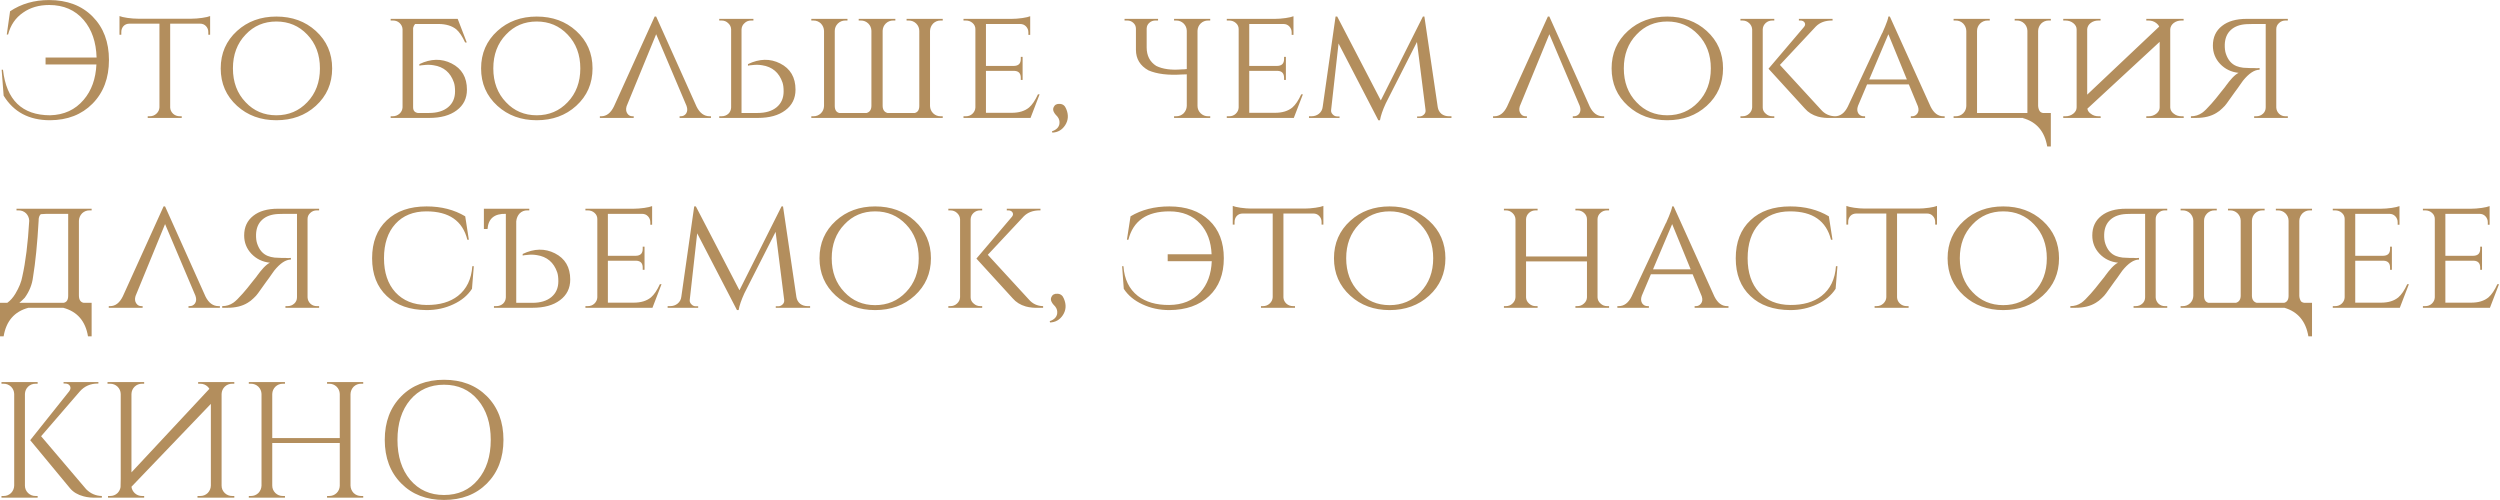 <?xml version="1.0" encoding="UTF-8"?> <svg xmlns="http://www.w3.org/2000/svg" width="2120" height="424" viewBox="0 0 2120 424" fill="none"><path d="M81.9 48.76C81.527 35.693 77.887 25.1 70.98 16.98C63.7 8.487 53.947 4.24 41.72 4.24C33.04 4.24 25.667 6.387 19.6 10.68C13.16 15.067 8.913 21.273 6.86 29.3H5.74L8.54 9.56C18.06 3.213 29.073 0.04 41.58 0.04C56.98 0.04 69.3 4.707 78.54 14.04C87.78 23.373 92.4 35.647 92.4 50.86C92.4 66.167 87.733 78.533 78.4 87.96C69.253 97.2 57.26 101.867 42.42 101.96C24.687 101.96 11.573 95.007 3.08 81.1L1.4 59.12H2.52C5.413 84.787 18.713 97.667 42.42 97.76C54.273 97.48 63.793 93.093 70.98 84.6C77.607 76.853 81.2 66.867 81.76 54.64H38.64V48.76H81.9ZM162.507 15.86C165.121 15.86 168.107 15.627 171.467 15.16C174.641 14.693 176.881 14.18 178.187 13.62V29.44H176.647V27.2C176.647 25.24 175.994 23.56 174.687 22.16C173.381 20.76 171.701 20.06 169.647 20.06H144.307V91.18C144.401 93.233 145.241 95.007 146.827 96.5C148.414 97.9 150.327 98.6 152.567 98.6H154.107V100H125.267V98.6H126.947C129.187 98.6 131.101 97.853 132.687 96.36C134.274 94.867 135.114 93.093 135.207 91.04V20.06H109.867C107.721 20.06 105.994 20.76 104.687 22.16C103.474 23.56 102.867 25.24 102.867 27.2V29.44H101.327V13.62C102.634 14.18 104.827 14.693 107.907 15.16C111.267 15.627 114.254 15.86 116.867 15.86H162.507ZM234.345 14.04C247.691 14.04 258.845 18.1 267.805 26.22C277.045 34.62 281.665 45.213 281.665 58C281.665 70.787 277.045 81.38 267.805 89.78C258.845 97.9 247.691 101.96 234.345 101.96C221.091 101.96 209.985 97.9 201.025 89.78C191.785 81.38 187.165 70.787 187.165 58C187.165 45.213 191.785 34.62 201.025 26.22C209.985 18.1 221.091 14.04 234.345 14.04ZM234.345 97.76C244.798 97.76 253.525 94.073 260.525 86.7C267.711 79.233 271.305 69.667 271.305 58C271.305 46.333 267.711 36.767 260.525 29.3C253.525 21.927 244.798 18.24 234.345 18.24C223.891 18.24 215.211 21.927 208.305 29.3C201.118 36.767 197.525 46.333 197.525 58C197.525 69.667 201.118 79.233 208.305 86.7C215.211 94.073 223.891 97.76 234.345 97.76ZM331.283 100V98.6H332.963C335.203 98.6 337.163 97.853 338.843 96.36C340.429 94.867 341.269 93.093 341.363 91.04V24.82C341.269 22.767 340.429 20.993 338.843 19.5C337.349 18.1 335.483 17.4 333.243 17.4H331.283V16H388.123L395.823 36.02H394.423C392.089 30.887 389.569 27.153 386.863 24.82C383.223 21.927 378.323 20.433 372.163 20.34H352.003C351.163 21.273 350.603 22.393 350.323 23.7V91.04C350.323 93.747 351.629 95.333 354.243 95.8H363.763C370.669 95.8 376.083 94.167 380.003 90.9C383.923 87.633 385.883 83.153 385.883 77.46C385.883 74.287 385.556 71.767 384.903 69.9C382.009 61.5 376.269 56.647 367.683 55.34C364.976 54.873 362.176 54.827 359.283 55.2L357.743 55.34L356.623 55.48L356.203 55.62H355.923L355.643 55.76V54.36C365.349 49.693 374.449 49.507 382.943 53.8C391.623 58.187 395.963 65.607 395.963 76.06C395.963 83.433 393.069 89.267 387.283 93.56C381.589 97.853 373.843 100 364.043 100H331.283ZM455.145 14.04C468.492 14.04 479.645 18.1 488.605 26.22C497.845 34.62 502.465 45.213 502.465 58C502.465 70.787 497.845 81.38 488.605 89.78C479.645 97.9 468.492 101.96 455.145 101.96C441.892 101.96 430.785 97.9 421.825 89.78C412.585 81.38 407.965 70.787 407.965 58C407.965 45.213 412.585 34.62 421.825 26.22C430.785 18.1 441.892 14.04 455.145 14.04ZM455.145 97.76C465.599 97.76 474.325 94.073 481.325 86.7C488.512 79.233 492.105 69.667 492.105 58C492.105 46.333 488.512 36.767 481.325 29.3C474.325 21.927 465.599 18.24 455.145 18.24C444.692 18.24 436.012 21.927 429.105 29.3C421.919 36.767 418.325 46.333 418.325 58C418.325 69.667 421.919 79.233 429.105 86.7C436.012 94.073 444.692 97.76 455.145 97.76ZM576.303 100V98.6H577.283C579.15 98.6 580.643 97.853 581.763 96.36C582.977 94.587 583.117 92.393 582.183 89.78L556.423 29.02L531.363 90.06C530.617 92.58 530.85 94.68 532.063 96.36C533.09 97.853 534.49 98.6 536.263 98.6H537.383V100H508.683V98.6H509.803C514.283 98.6 517.877 95.847 520.583 90.34L555.163 14.04H556.423L590.723 90.48C593.43 95.893 597.117 98.6 601.783 98.6H602.903V100H576.303ZM609.915 100V98.6H611.875C614.115 98.6 616.029 97.9 617.615 96.5C619.109 95.1 619.902 93.327 619.995 91.18V24.82C619.902 22.767 619.062 21.04 617.475 19.64C615.982 18.147 614.115 17.4 611.875 17.4H609.915V16H638.895V17.4H636.935C634.695 17.4 632.829 18.147 631.335 19.64C629.749 21.04 628.909 22.813 628.815 24.96V95.8H642.395C649.302 95.8 654.715 94.167 658.635 90.9C662.555 87.633 664.515 83.153 664.515 77.46C664.515 74.287 664.189 71.767 663.535 69.9C660.642 61.5 654.902 56.647 646.315 55.34C643.609 54.873 640.809 54.827 637.915 55.2L636.375 55.34L635.255 55.48L634.835 55.62H634.555L634.275 55.76V54.36C643.982 49.693 653.082 49.507 661.575 53.8C670.255 58.187 674.595 65.607 674.595 76.06C674.595 83.433 671.702 89.267 665.915 93.56C660.222 97.853 652.475 100 642.675 100H609.915ZM799.438 100H687.998V98.6H689.818C692.245 98.6 694.345 97.76 696.118 96.08C697.798 94.4 698.685 92.347 698.778 89.92V26.22C698.685 23.793 697.798 21.693 696.118 19.92C694.345 18.24 692.245 17.4 689.818 17.4H687.998V16H718.658V17.4H716.838C714.412 17.4 712.312 18.24 710.538 19.92C708.765 21.693 707.878 23.793 707.878 26.22V89.78C707.878 93.14 709.138 95.147 711.658 95.8H734.898C737.512 95.053 738.865 93.093 738.958 89.92V26.08C738.865 23.653 737.978 21.6 736.298 19.92C734.525 18.24 732.425 17.4 729.998 17.4H728.178V16H759.258V17.4H757.438C755.012 17.4 752.912 18.24 751.138 19.92C749.458 21.6 748.572 23.653 748.478 26.08V89.92C748.572 93.093 749.925 95.053 752.538 95.8H775.778C778.298 95.147 779.558 93.14 779.558 89.78V26.22C779.558 23.793 778.672 21.693 776.898 19.92C775.125 18.24 773.025 17.4 770.598 17.4H768.778V16H799.438V17.4H797.618C795.192 17.4 793.092 18.24 791.318 19.92C789.638 21.693 788.752 23.793 788.658 26.22V89.92C788.752 92.347 789.638 94.4 791.318 96.08C793.092 97.76 795.192 98.6 797.618 98.6H799.438V100ZM873.888 100H817.048V98.6H819.008C821.248 98.6 823.114 97.9 824.608 96.5C826.194 95.007 827.034 93.233 827.128 91.18V24.68C827.128 22.627 826.334 20.9 824.748 19.5C823.161 18.1 821.248 17.4 819.008 17.4H817.048V16H857.928C860.634 16 863.668 15.767 867.028 15.3C870.108 14.833 872.301 14.32 873.608 13.76V29.58H872.068V27.48C872.068 25.52 871.414 23.84 870.108 22.44C868.801 21.04 867.121 20.34 865.068 20.34H836.088V55.9H859.888C863.714 55.807 865.628 53.847 865.628 50.02V48.2H867.168V67.8H865.628V65.98C865.628 62.247 863.854 60.287 860.308 60.1H836.088V95.66H857.928C864.088 95.66 868.988 94.167 872.628 91.18C875.334 88.847 877.854 85.113 880.188 79.98H881.588L873.888 100ZM892.073 111.34C895.713 110.127 897.813 108.073 898.373 105.18C898.747 102.847 898.187 100.747 896.693 98.88L895.153 97.2C894.593 96.547 894.173 95.94 893.893 95.38C892.96 93.887 892.82 92.393 893.473 90.9C894.407 88.847 896.133 87.913 898.653 88.1C901.267 88.193 903.087 89.593 904.113 92.3C906.26 97.34 905.98 101.96 903.273 106.16C900.66 110.173 897.02 112.273 892.353 112.46L892.073 111.34ZM1006.39 89.78V63.04C1004.99 63.133 1003.55 63.18 1002.05 63.18C990.48 63.927 981.1 62.76 973.913 59.68C966.82 55.76 963.273 49.927 963.273 42.18V24.4C963.273 22.347 962.527 20.667 961.033 19.36C959.633 18.053 957.907 17.4 955.853 17.4H953.613V16H982.033V17.4H979.793C977.74 17.4 976.013 18.053 974.613 19.36C973.213 20.573 972.467 22.16 972.373 24.12V40.22C972.373 47.22 975.08 52.447 980.493 55.9C986 58.607 993.187 59.587 1002.05 58.84C1003.55 58.84 1004.99 58.747 1006.39 58.56V26.08C1006.3 23.653 1005.41 21.6 1003.73 19.92C1001.96 18.24 999.86 17.4 997.433 17.4H995.613V16H1026.27V17.4H1024.45C1022.03 17.4 1019.93 18.24 1018.15 19.92C1016.47 21.6 1015.59 23.653 1015.49 26.08V89.78C1015.49 92.207 1016.38 94.307 1018.15 96.08C1019.93 97.76 1022.03 98.6 1024.45 98.6H1026.27V100H995.613V98.6H997.433C999.86 98.6 1001.96 97.76 1003.73 96.08C1005.41 94.307 1006.3 92.207 1006.39 89.78ZM1097.15 100H1040.31V98.6H1042.27C1044.51 98.6 1046.38 97.9 1047.87 96.5C1049.46 95.007 1050.3 93.233 1050.39 91.18V24.68C1050.39 22.627 1049.6 20.9 1048.01 19.5C1046.42 18.1 1044.51 17.4 1042.27 17.4H1040.31V16H1081.19C1083.9 16 1086.93 15.767 1090.29 15.3C1093.37 14.833 1095.56 14.32 1096.87 13.76V29.58H1095.33V27.48C1095.33 25.52 1094.68 23.84 1093.37 22.44C1092.06 21.04 1090.38 20.34 1088.33 20.34H1059.35V55.9H1083.15C1086.98 55.807 1088.89 53.847 1088.89 50.02V48.2H1090.43V67.8H1088.89V65.98C1088.89 62.247 1087.12 60.287 1083.57 60.1H1059.35V95.66H1081.19C1087.35 95.66 1092.25 94.167 1095.89 91.18C1098.6 88.847 1101.12 85.113 1103.45 79.98H1104.85L1097.15 100ZM1219.22 90.9C1219.59 93.233 1220.66 95.147 1222.44 96.64C1224.21 97.947 1226.31 98.6 1228.74 98.6H1230.84V100H1201.72V98.74H1203.82C1205.22 98.74 1206.48 98.18 1207.6 97.06C1208.62 96.033 1209.04 94.773 1208.86 93.28L1201.58 35.6L1175.12 87.68C1172.5 93.373 1170.87 98.133 1170.22 101.96H1168.82L1135.08 36.86L1128.78 93.28C1128.59 94.68 1129.06 95.94 1130.18 97.06C1131.2 98.18 1132.46 98.74 1133.96 98.74H1135.92V100H1110.02V98.6H1112.12C1114.54 98.6 1116.64 97.9 1118.42 96.5C1120.28 95.007 1121.36 93.047 1121.64 90.62L1132.56 14.04H1133.96L1170.92 85.16L1206.62 14.04H1207.88L1219.22 90.9ZM1333.73 100V98.6H1334.71C1336.57 98.6 1338.07 97.853 1339.19 96.36C1340.4 94.587 1340.54 92.393 1339.61 89.78L1313.85 29.02L1288.79 90.06C1288.04 92.58 1288.27 94.68 1289.49 96.36C1290.51 97.853 1291.91 98.6 1293.69 98.6H1294.81V100H1266.11V98.6H1267.23C1271.71 98.6 1275.3 95.847 1278.01 90.34L1312.59 14.04H1313.85L1348.15 90.48C1350.85 95.893 1354.54 98.6 1359.21 98.6H1360.33V100H1333.73ZM1413.82 14.04C1427.16 14.04 1438.32 18.1 1447.28 26.22C1456.52 34.62 1461.14 45.213 1461.14 58C1461.14 70.787 1456.52 81.38 1447.28 89.78C1438.32 97.9 1427.16 101.96 1413.82 101.96C1400.56 101.96 1389.46 97.9 1380.5 89.78C1371.26 81.38 1366.64 70.787 1366.64 58C1366.64 45.213 1371.26 34.62 1380.5 26.22C1389.46 18.1 1400.56 14.04 1413.82 14.04ZM1413.82 97.76C1424.27 97.76 1433 94.073 1440 86.7C1447.18 79.233 1450.78 69.667 1450.78 58C1450.78 46.333 1447.18 36.767 1440 29.3C1433 21.927 1424.27 18.24 1413.82 18.24C1403.36 18.24 1394.68 21.927 1387.78 29.3C1380.59 36.767 1377 46.333 1377 58C1377 69.667 1380.59 79.233 1387.78 86.7C1394.68 94.073 1403.36 97.76 1413.82 97.76ZM1544.08 92.86C1547.25 96.593 1551.31 98.507 1556.26 98.6V100H1549.26C1548.42 99.907 1547.67 99.86 1547.02 99.86C1545.06 99.673 1543.24 99.347 1541.56 98.88C1536.98 97.573 1533.3 95.287 1530.5 92.02L1499.7 58.28L1529.8 22.86C1530.82 21.647 1531.01 20.433 1530.36 19.22C1529.61 18.007 1528.4 17.4 1526.72 17.4H1525.46V16H1554.02V17.4H1553.46C1547.76 17.4 1543.24 19.08 1539.88 22.44L1509.36 55.06L1544.08 92.86ZM1494.8 91.18C1494.8 93.233 1495.64 94.96 1497.32 96.36C1498.9 97.853 1500.82 98.6 1503.06 98.6H1504.6V100H1475.9V98.6H1477.58C1479.82 98.6 1481.73 97.853 1483.32 96.36C1484.9 94.867 1485.74 93.093 1485.84 91.04V24.96C1485.74 22.907 1484.9 21.133 1483.32 19.64C1481.73 18.147 1479.82 17.4 1477.58 17.4H1475.9V16H1504.6V17.4H1502.92C1500.77 17.4 1498.9 18.1 1497.32 19.5C1495.73 20.993 1494.89 22.767 1494.8 24.82V91.18ZM1637.18 90.48C1639.89 95.893 1643.48 98.6 1647.96 98.6H1649.08V100H1620.38V98.6H1621.5C1623.27 98.6 1624.72 97.853 1625.84 96.36C1627.05 94.773 1627.24 92.72 1626.4 90.2L1618.7 71.58H1583.28L1575.58 89.78C1574.65 92.393 1574.79 94.587 1576 96.36C1577.12 97.853 1578.61 98.6 1580.48 98.6H1581.6V100H1554.86V98.6H1555.98C1560.55 98.6 1564.19 95.893 1566.9 90.48L1595.88 28.46L1596.16 28.04L1596.44 27.48L1596.72 26.78C1597 26.127 1597.28 25.473 1597.56 24.82L1598.54 22.58C1599.29 20.807 1599.89 19.22 1600.36 17.82C1600.92 16.14 1601.25 14.88 1601.34 14.04H1602.6L1637.18 90.48ZM1617.02 67.38L1601.34 29.02L1585.1 67.38H1617.02ZM1729.59 94.12C1730.24 95.053 1731.18 95.613 1732.39 95.8H1739.11V124.22H1736.03C1733.88 111.433 1727.02 103.407 1715.45 100.14L1715.73 100H1656.65V98.6H1658.47C1660.9 98.6 1663 97.76 1664.77 96.08C1666.45 94.4 1667.34 92.347 1667.43 89.92V26.22C1667.34 23.793 1666.45 21.693 1664.77 19.92C1663 18.24 1660.9 17.4 1658.47 17.4H1656.65V16H1687.31V17.4H1685.49C1683.06 17.4 1680.96 18.24 1679.19 19.92C1677.42 21.693 1676.53 23.793 1676.53 26.22V95.8H1719.23V26.08C1719.14 23.653 1718.25 21.6 1716.57 19.92C1714.8 18.24 1712.7 17.4 1710.27 17.4H1708.45V16H1739.11V17.4H1737.29C1734.86 17.4 1732.76 18.24 1730.99 19.92C1729.31 21.693 1728.42 23.793 1728.33 26.22V89.78C1728.42 91.367 1728.84 92.813 1729.59 94.12ZM1770.08 92.16C1770.36 93.84 1771.29 95.24 1772.88 96.36C1774.75 97.853 1776.94 98.6 1779.46 98.6H1781.28L1781.42 100H1749.64V98.6H1751.6C1754.12 98.6 1756.31 97.853 1758.18 96.36C1760.05 94.867 1760.98 93.093 1760.98 91.04V24.96C1760.98 22.907 1760.05 21.133 1758.18 19.64C1756.31 18.147 1754.07 17.4 1751.46 17.4H1749.64V16H1781.28V17.4H1779.46C1776.94 17.4 1774.75 18.1 1772.88 19.5C1771.11 20.9 1770.13 22.627 1769.94 24.68V80.26L1830.98 22.58C1830.51 21.46 1829.72 20.48 1828.6 19.64C1826.73 18.147 1824.49 17.4 1821.88 17.4H1820.06V16H1851.7V17.4H1849.88C1847.36 17.4 1845.17 18.1 1843.3 19.5C1841.53 20.9 1840.55 22.627 1840.36 24.68V91.18C1840.45 93.233 1841.43 94.96 1843.3 96.36C1845.17 97.853 1847.36 98.6 1849.88 98.6H1851.7L1851.84 100H1820.06V98.6H1822.02C1824.54 98.6 1826.73 97.853 1828.6 96.36C1830.47 94.867 1831.4 93.093 1831.4 91.04V35.46L1770.08 92.16ZM1940.08 16V17.4H1938.12C1935.98 17.4 1934.16 18.1 1932.66 19.5C1931.08 20.9 1930.28 22.627 1930.28 24.68V91.18C1930.38 93.233 1931.17 95.007 1932.66 96.5C1934.16 97.9 1935.98 98.6 1938.12 98.6H1940.08V100H1911.52V98.6H1913.34C1915.58 98.6 1917.5 97.853 1919.08 96.36C1920.58 94.96 1921.32 93.187 1921.32 91.04V20.34H1910.82C1908.86 20.34 1907 20.387 1905.22 20.48C1899.53 20.76 1895.05 22.393 1891.78 25.38C1888.52 28.367 1886.79 32.473 1886.6 37.7C1886.51 40.873 1886.84 43.533 1887.58 45.68C1889.36 50.907 1892.34 54.36 1896.54 56.04C1898.13 56.693 1900.04 57.16 1902.28 57.44L1905.22 57.58L1908.16 57.72H1911.38C1912.22 57.813 1913.06 57.86 1913.9 57.86C1914.46 57.86 1915.02 57.813 1915.58 57.72H1916.14V59.12C1911.76 59.12 1907.04 62.247 1902 68.5C1901.82 68.78 1901.02 69.9 1899.62 71.86C1899.16 72.513 1898.5 73.447 1897.66 74.66L1895.28 77.88C1891.18 83.667 1888.84 86.933 1888.28 87.68L1886.6 89.78L1884.5 91.88C1882.92 93.467 1881.24 94.773 1879.46 95.8C1874.89 98.6 1869.2 100 1862.38 100H1857.9V98.6C1861.45 98.6 1864.62 97.62 1867.42 95.66C1869.29 94.353 1871.9 91.787 1875.26 87.96C1877.69 85.253 1880.44 81.893 1883.52 77.88C1884.55 76.573 1885.53 75.36 1886.46 74.24C1886.74 73.773 1887.02 73.4 1887.3 73.12L1887.58 72.7C1889.26 70.367 1891.04 68.173 1892.9 66.12C1895.05 63.88 1896.87 62.433 1898.36 61.78C1892.11 61.127 1886.88 58.607 1882.68 54.22C1878.58 49.833 1876.52 44.653 1876.52 38.68C1876.52 31.587 1879.09 26.033 1884.22 22.02C1889.26 18.007 1896.22 16 1905.08 16H1940.08ZM53.9 256.8C56.513 256.333 57.82 254.327 57.82 250.78V181.34H45.92C41.16 181.247 37.38 181.34 34.58 181.62C33.273 182.833 32.667 184.7 32.76 187.22C31.64 206.633 30.053 222.547 28 234.96C27.253 241.213 24.92 247.047 21 252.46C19.413 254.14 17.873 255.587 16.38 256.8H53.9ZM77.7 285.22H74.62C72.473 272.247 65.473 264.173 53.62 261H24.08C12.227 264.173 5.227 272.247 3.08 285.22H1.04308e-07V256.8H6.16C8.773 254.933 11.06 252.367 13.02 249.1C16.193 243.78 18.153 238.927 18.9 234.54C21.7 222.22 23.66 206.447 24.78 187.22C24.687 184.793 23.8 182.693 22.12 180.92C20.347 179.24 18.247 178.4 15.82 178.4H14V177H77.7V178.4H75.88C73.453 178.4 71.353 179.24 69.58 180.92C67.9 182.693 67.013 184.793 66.92 187.22V250.78C67.013 254.327 68.367 256.333 70.98 256.8H77.7V285.22ZM159.858 261V259.6H160.838C162.705 259.6 164.198 258.853 165.318 257.36C166.531 255.587 166.671 253.393 165.738 250.78L139.978 190.02L114.918 251.06C114.171 253.58 114.405 255.68 115.618 257.36C116.645 258.853 118.045 259.6 119.818 259.6H120.938V261H92.238V259.6H93.358C97.838 259.6 101.431 256.847 104.138 251.34L138.718 175.04H139.978L174.278 251.48C176.985 256.893 180.671 259.6 185.338 259.6H186.458V261H159.858ZM270.61 177V178.4H268.65C266.503 178.4 264.683 179.1 263.19 180.5C261.603 181.9 260.81 183.627 260.81 185.68V252.18C260.903 254.233 261.697 256.007 263.19 257.5C264.683 258.9 266.503 259.6 268.65 259.6H270.61V261H242.05V259.6H243.87C246.11 259.6 248.023 258.853 249.61 257.36C251.103 255.96 251.85 254.187 251.85 252.04V181.34H241.35C239.39 181.34 237.523 181.387 235.75 181.48C230.057 181.76 225.577 183.393 222.31 186.38C219.043 189.367 217.317 193.473 217.13 198.7C217.037 201.873 217.363 204.533 218.11 206.68C219.883 211.907 222.87 215.36 227.07 217.04C228.657 217.693 230.57 218.16 232.81 218.44L235.75 218.58L238.69 218.72H241.91C242.75 218.813 243.59 218.86 244.43 218.86C244.99 218.86 245.55 218.813 246.11 218.72H246.67V220.12C242.283 220.12 237.57 223.247 232.53 229.5C232.343 229.78 231.55 230.9 230.15 232.86C229.683 233.513 229.03 234.447 228.19 235.66L225.81 238.88C221.703 244.667 219.37 247.933 218.81 248.68L217.13 250.78L215.03 252.88C213.443 254.467 211.763 255.773 209.99 256.8C205.417 259.6 199.723 261 192.91 261H188.43V259.6C191.977 259.6 195.15 258.62 197.95 256.66C199.817 255.353 202.43 252.787 205.79 248.96C208.217 246.253 210.97 242.893 214.05 238.88C215.077 237.573 216.057 236.36 216.99 235.24C217.27 234.773 217.55 234.4 217.83 234.12L218.11 233.7C219.79 231.367 221.563 229.173 223.43 227.12C225.577 224.88 227.397 223.433 228.89 222.78C222.637 222.127 217.41 219.607 213.21 215.22C209.103 210.833 207.05 205.653 207.05 199.68C207.05 192.587 209.617 187.033 214.75 183.02C219.79 179.007 226.743 177 235.61 177H270.61ZM401.784 225.72L400.244 244.9C396.604 250.5 391.33 254.887 384.424 258.06C377.517 261.327 369.957 262.96 361.744 262.96C347.464 262.867 336.217 258.9 328.004 251.06C319.697 243.22 315.544 232.533 315.544 219C315.544 205.373 319.697 194.64 328.004 186.8C336.217 178.96 347.464 175.04 361.744 175.04C374.25 175.04 385.17 177.84 394.504 183.44L397.584 203.32H396.324C392.31 187.267 380.737 179.24 361.604 179.24C350.497 179.24 341.724 182.787 335.284 189.88C328.844 196.973 325.624 206.68 325.624 219C325.624 231.133 328.844 240.747 335.284 247.84C341.817 254.933 350.637 258.527 361.744 258.62C372.757 258.713 381.624 256.147 388.344 250.92C395.717 245.133 399.777 236.733 400.524 225.72H401.784ZM437.775 256.8H451.355C458.261 256.8 463.675 255.167 467.595 251.9C471.515 248.633 473.475 244.153 473.475 238.46C473.475 235.287 473.148 232.767 472.495 230.9C469.601 222.5 463.861 217.647 455.275 216.34C452.568 215.873 449.768 215.827 446.875 216.2L445.335 216.34L444.215 216.48L443.795 216.62H443.515L443.235 216.76V215.36C452.941 210.693 462.041 210.507 470.535 214.8C479.215 219.187 483.555 226.607 483.555 237.06C483.555 244.433 480.661 250.267 474.875 254.56C469.181 258.853 461.435 261 451.635 261H418.875V259.6H420.835C423.075 259.6 424.988 258.9 426.575 257.5C428.068 256.1 428.861 254.327 428.955 252.18V181.34C419.248 181.06 414.068 185.353 413.415 194.22H410.335V177H448.835V178.4H447.015C444.588 178.4 442.488 179.24 440.715 180.92C439.035 182.693 438.055 184.933 437.775 187.64V256.8ZM553.282 261H496.442V259.6H498.402C500.642 259.6 502.509 258.9 504.002 257.5C505.589 256.007 506.429 254.233 506.522 252.18V185.68C506.522 183.627 505.729 181.9 504.142 180.5C502.556 179.1 500.642 178.4 498.402 178.4H496.442V177H537.322C540.029 177 543.062 176.767 546.422 176.3C549.502 175.833 551.696 175.32 553.002 174.76V190.58H551.462V188.48C551.462 186.52 550.809 184.84 549.502 183.44C548.196 182.04 546.516 181.34 544.462 181.34H515.482V216.9H539.282C543.109 216.807 545.022 214.847 545.022 211.02V209.2H546.562V228.8H545.022V226.98C545.022 223.247 543.249 221.287 539.702 221.1H515.482V256.66H537.322C543.482 256.66 548.382 255.167 552.022 252.18C554.729 249.847 557.249 246.113 559.582 240.98H560.982L553.282 261ZM675.348 251.9C675.721 254.233 676.795 256.147 678.568 257.64C680.341 258.947 682.441 259.6 684.868 259.6H686.968V261H657.848V259.74H659.948C661.348 259.74 662.608 259.18 663.728 258.06C664.755 257.033 665.175 255.773 664.988 254.28L657.708 196.6L631.248 248.68C628.635 254.373 627.001 259.133 626.348 262.96H624.948L591.208 197.86L584.908 254.28C584.721 255.68 585.188 256.94 586.308 258.06C587.335 259.18 588.595 259.74 590.088 259.74H592.048V261H566.148V259.6H568.248C570.675 259.6 572.775 258.9 574.548 257.5C576.415 256.007 577.488 254.047 577.768 251.62L588.688 175.04H590.088L627.048 246.16L662.748 175.04H664.008L675.348 251.9ZM742.118 175.04C755.465 175.04 766.618 179.1 775.578 187.22C784.818 195.62 789.438 206.213 789.438 219C789.438 231.787 784.818 242.38 775.578 250.78C766.618 258.9 755.465 262.96 742.118 262.96C728.865 262.96 717.758 258.9 708.798 250.78C699.558 242.38 694.938 231.787 694.938 219C694.938 206.213 699.558 195.62 708.798 187.22C717.758 179.1 728.865 175.04 742.118 175.04ZM742.118 258.76C752.571 258.76 761.298 255.073 768.298 247.7C775.485 240.233 779.078 230.667 779.078 219C779.078 207.333 775.485 197.767 768.298 190.3C761.298 182.927 752.571 179.24 742.118 179.24C731.665 179.24 722.985 182.927 716.078 190.3C708.891 197.767 705.298 207.333 705.298 219C705.298 230.667 708.891 240.233 716.078 247.7C722.985 255.073 731.665 258.76 742.118 258.76ZM872.376 253.86C875.549 257.593 879.609 259.507 884.556 259.6V261H877.556C876.716 260.907 875.969 260.86 875.316 260.86C873.356 260.673 871.536 260.347 869.856 259.88C865.283 258.573 861.596 256.287 858.796 253.02L827.996 219.28L858.096 183.86C859.123 182.647 859.309 181.433 858.656 180.22C857.909 179.007 856.696 178.4 855.016 178.4H853.756V177H882.316V178.4H881.756C876.063 178.4 871.536 180.08 868.176 183.44L837.656 216.06L872.376 253.86ZM823.096 252.18C823.096 254.233 823.936 255.96 825.616 257.36C827.203 258.853 829.116 259.6 831.356 259.6H832.896V261H804.196V259.6H805.876C808.116 259.6 810.029 258.853 811.616 257.36C813.203 255.867 814.043 254.093 814.136 252.04V185.96C814.043 183.907 813.203 182.133 811.616 180.64C810.029 179.147 808.116 178.4 805.876 178.4H804.196V177H832.896V178.4H831.216C829.069 178.4 827.203 179.1 825.616 180.5C824.029 181.993 823.189 183.767 823.096 185.82V252.18ZM890.159 272.34C893.799 271.127 895.899 269.073 896.459 266.18C896.833 263.847 896.273 261.747 894.779 259.88L893.239 258.2C892.679 257.547 892.259 256.94 891.979 256.38C891.046 254.887 890.906 253.393 891.559 251.9C892.493 249.847 894.219 248.913 896.739 249.1C899.353 249.193 901.173 250.593 902.199 253.3C904.346 258.34 904.066 262.96 901.359 267.16C898.746 271.173 895.106 273.273 890.439 273.46L890.159 272.34ZM1027.44 215.64C1026.97 204.907 1023.8 196.32 1017.92 189.88C1011.48 182.787 1002.71 179.24 991.599 179.24C972.466 179.24 960.893 187.267 956.879 203.32H955.619L958.699 183.44C968.033 177.84 978.999 175.04 991.599 175.04C1005.79 175.04 1017.03 178.96 1025.34 186.8C1033.65 194.64 1037.8 205.373 1037.8 219C1037.8 232.533 1033.65 243.22 1025.34 251.06C1017.03 258.9 1005.79 262.867 991.599 262.96C983.293 262.96 975.686 261.327 968.779 258.06C961.873 254.887 956.599 250.5 952.959 244.9L951.559 225.72H952.679C953.426 236.733 957.486 245.133 964.859 250.92C971.673 256.147 980.539 258.713 991.459 258.62C1002.66 258.527 1011.48 254.933 1017.92 247.84C1023.89 241.213 1027.11 232.44 1027.58 221.52H990.199V215.64H1027.44ZM1106.55 176.86C1109.16 176.86 1112.15 176.627 1115.51 176.16C1118.68 175.693 1120.92 175.18 1122.23 174.62V190.44H1120.69V188.2C1120.69 186.24 1120.04 184.56 1118.73 183.16C1117.42 181.76 1115.74 181.06 1113.69 181.06H1088.35V252.18C1088.44 254.233 1089.28 256.007 1090.87 257.5C1092.46 258.9 1094.37 259.6 1096.61 259.6H1098.15V261H1069.31V259.6H1070.99C1073.23 259.6 1075.14 258.853 1076.73 257.36C1078.32 255.867 1079.16 254.093 1079.25 252.04V181.06H1053.91C1051.76 181.06 1050.04 181.76 1048.73 183.16C1047.52 184.56 1046.91 186.24 1046.91 188.2V190.44H1045.37V174.62C1046.68 175.18 1048.87 175.693 1051.95 176.16C1055.31 176.627 1058.3 176.86 1060.91 176.86H1106.55ZM1178.39 175.04C1191.73 175.04 1202.89 179.1 1211.85 187.22C1221.09 195.62 1225.71 206.213 1225.71 219C1225.71 231.787 1221.09 242.38 1211.85 250.78C1202.89 258.9 1191.73 262.96 1178.39 262.96C1165.13 262.96 1154.03 258.9 1145.07 250.78C1135.83 242.38 1131.21 231.787 1131.21 219C1131.21 206.213 1135.83 195.62 1145.07 187.22C1154.03 179.1 1165.13 175.04 1178.39 175.04ZM1178.39 258.76C1188.84 258.76 1197.57 255.073 1204.57 247.7C1211.75 240.233 1215.35 230.667 1215.35 219C1215.35 207.333 1211.75 197.767 1204.57 190.3C1197.57 182.927 1188.84 179.24 1178.39 179.24C1167.93 179.24 1159.25 182.927 1152.35 190.3C1145.16 197.767 1141.57 207.333 1141.57 219C1141.57 230.667 1145.16 240.233 1152.35 247.7C1159.25 255.073 1167.93 258.76 1178.39 258.76ZM1335.95 261V259.6H1337.63C1339.77 259.6 1341.64 258.853 1343.23 257.36C1344.81 255.96 1345.65 254.233 1345.75 252.18V221.66H1294.09V252.18C1294.18 254.233 1295.02 255.96 1296.61 257.36C1298.19 258.853 1300.06 259.6 1302.21 259.6H1303.89V261H1275.33V259.6H1277.01C1279.25 259.6 1281.11 258.853 1282.61 257.36C1284.19 255.867 1285.03 254.093 1285.13 252.04V185.96C1285.03 183.907 1284.19 182.133 1282.61 180.64C1281.02 179.147 1279.15 178.4 1277.01 178.4H1275.33V177H1303.89V178.4H1302.21C1300.06 178.4 1298.19 179.1 1296.61 180.5C1295.02 181.993 1294.18 183.767 1294.09 185.82V217.46H1345.75V185.96C1345.75 183.907 1344.95 182.133 1343.37 180.64C1341.78 179.147 1339.87 178.4 1337.63 178.4H1335.95V177H1364.51V178.4H1362.83C1360.68 178.4 1358.81 179.1 1357.23 180.5C1355.64 181.9 1354.8 183.627 1354.71 185.68V252.18C1354.8 254.233 1355.64 255.96 1357.23 257.36C1358.81 258.853 1360.68 259.6 1362.83 259.6H1364.51V261H1335.95ZM1453.84 251.48C1456.55 256.893 1460.14 259.6 1464.62 259.6H1465.74V261H1437.04V259.6H1438.16C1439.93 259.6 1441.38 258.853 1442.5 257.36C1443.71 255.773 1443.9 253.72 1443.06 251.2L1435.36 232.58H1399.94L1392.24 250.78C1391.31 253.393 1391.45 255.587 1392.66 257.36C1393.78 258.853 1395.27 259.6 1397.14 259.6H1398.26V261H1371.52V259.6H1372.64C1377.21 259.6 1380.85 256.893 1383.56 251.48L1412.54 189.46L1412.82 189.04L1413.1 188.48L1413.38 187.78C1413.66 187.127 1413.94 186.473 1414.22 185.82L1415.2 183.58C1415.95 181.807 1416.55 180.22 1417.02 178.82C1417.58 177.14 1417.91 175.88 1418 175.04H1419.26L1453.84 251.48ZM1433.68 228.38L1418 190.02L1401.76 228.38H1433.68ZM1558.15 225.72L1556.61 244.9C1552.97 250.5 1547.7 254.887 1540.79 258.06C1533.88 261.327 1526.32 262.96 1518.11 262.96C1503.83 262.867 1492.58 258.9 1484.37 251.06C1476.06 243.22 1471.91 232.533 1471.91 219C1471.91 205.373 1476.06 194.64 1484.37 186.8C1492.58 178.96 1503.83 175.04 1518.11 175.04C1530.62 175.04 1541.54 177.84 1550.87 183.44L1553.95 203.32H1552.69C1548.68 187.267 1537.1 179.24 1517.97 179.24C1506.86 179.24 1498.09 182.787 1491.65 189.88C1485.21 196.973 1481.99 206.68 1481.99 219C1481.99 231.133 1485.21 240.747 1491.65 247.84C1498.18 254.933 1507 258.527 1518.11 258.62C1529.12 258.713 1537.99 256.147 1544.71 250.92C1552.08 245.133 1556.14 236.733 1556.89 225.72H1558.15ZM1626.9 176.86C1629.52 176.86 1632.5 176.627 1635.86 176.16C1639.04 175.693 1641.28 175.18 1642.58 174.62V190.44H1641.04V188.2C1641.04 186.24 1640.39 184.56 1639.08 183.16C1637.78 181.76 1636.1 181.06 1634.04 181.06H1608.7V252.18C1608.8 254.233 1609.64 256.007 1611.22 257.5C1612.81 258.9 1614.72 259.6 1616.96 259.6H1618.5V261H1589.66V259.6H1591.34C1593.58 259.6 1595.5 258.853 1597.08 257.36C1598.67 255.867 1599.51 254.093 1599.6 252.04V181.06H1574.26C1572.12 181.06 1570.39 181.76 1569.08 183.16C1567.87 184.56 1567.26 186.24 1567.26 188.2V190.44H1565.72V174.62C1567.03 175.18 1569.22 175.693 1572.3 176.16C1575.66 176.627 1578.65 176.86 1581.26 176.86H1626.9ZM1698.74 175.04C1712.09 175.04 1723.24 179.1 1732.2 187.22C1741.44 195.62 1746.06 206.213 1746.06 219C1746.06 231.787 1741.44 242.38 1732.2 250.78C1723.24 258.9 1712.09 262.96 1698.74 262.96C1685.49 262.96 1674.38 258.9 1665.42 250.78C1656.18 242.38 1651.56 231.787 1651.56 219C1651.56 206.213 1656.18 195.62 1665.42 187.22C1674.38 179.1 1685.49 175.04 1698.74 175.04ZM1698.74 258.76C1709.19 258.76 1717.92 255.073 1724.92 247.7C1732.11 240.233 1735.7 230.667 1735.7 219C1735.7 207.333 1732.11 197.767 1724.92 190.3C1717.92 182.927 1709.19 179.24 1698.74 179.24C1688.29 179.24 1679.61 182.927 1672.7 190.3C1665.51 197.767 1661.92 207.333 1661.92 219C1661.92 230.667 1665.51 240.233 1672.7 247.7C1679.61 255.073 1688.29 258.76 1698.74 258.76ZM1837.82 177V178.4H1835.86C1833.71 178.4 1831.89 179.1 1830.4 180.5C1828.81 181.9 1828.02 183.627 1828.02 185.68V252.18C1828.11 254.233 1828.9 256.007 1830.4 257.5C1831.89 258.9 1833.71 259.6 1835.86 259.6H1837.82V261H1809.26V259.6H1811.08C1813.32 259.6 1815.23 258.853 1816.82 257.36C1818.31 255.96 1819.06 254.187 1819.06 252.04V181.34H1808.56C1806.6 181.34 1804.73 181.387 1802.96 181.48C1797.26 181.76 1792.78 183.393 1789.52 186.38C1786.25 189.367 1784.52 193.473 1784.34 198.7C1784.24 201.873 1784.57 204.533 1785.32 206.68C1787.09 211.907 1790.08 215.36 1794.28 217.04C1795.86 217.693 1797.78 218.16 1800.02 218.44L1802.96 218.58L1805.9 218.72H1809.12C1809.96 218.813 1810.8 218.86 1811.64 218.86C1812.2 218.86 1812.76 218.813 1813.32 218.72H1813.88V220.12C1809.49 220.12 1804.78 223.247 1799.74 229.5C1799.55 229.78 1798.76 230.9 1797.36 232.86C1796.89 233.513 1796.24 234.447 1795.4 235.66L1793.02 238.88C1788.91 244.667 1786.58 247.933 1786.02 248.68L1784.34 250.78L1782.24 252.88C1780.65 254.467 1778.97 255.773 1777.2 256.8C1772.62 259.6 1766.93 261 1760.12 261H1755.64V259.6C1759.18 259.6 1762.36 258.62 1765.16 256.66C1767.02 255.353 1769.64 252.787 1773 248.96C1775.42 246.253 1778.18 242.893 1781.26 238.88C1782.28 237.573 1783.26 236.36 1784.2 235.24C1784.48 234.773 1784.76 234.4 1785.04 234.12L1785.32 233.7C1787 231.367 1788.77 229.173 1790.64 227.12C1792.78 224.88 1794.6 223.433 1796.1 222.78C1789.84 222.127 1784.62 219.607 1780.42 215.22C1776.31 210.833 1774.26 205.653 1774.26 199.68C1774.26 192.587 1776.82 187.033 1781.96 183.02C1787 179.007 1793.95 177 1802.82 177H1837.82ZM1937.21 261H1849.15V259.6H1850.97C1853.4 259.6 1855.5 258.76 1857.27 257.08C1858.95 255.4 1859.84 253.347 1859.93 250.92V187.22C1859.84 184.793 1858.95 182.693 1857.27 180.92C1855.5 179.24 1853.4 178.4 1850.97 178.4H1849.15V177H1879.81V178.4H1877.99C1875.56 178.4 1873.46 179.24 1871.69 180.92C1869.92 182.693 1869.03 184.793 1869.03 187.22V250.78C1869.03 254.14 1870.29 256.147 1872.81 256.8H1896.05C1898.66 256.053 1900.02 254.093 1900.11 250.92V187.08C1900.02 184.653 1899.13 182.6 1897.45 180.92C1895.68 179.24 1893.58 178.4 1891.15 178.4H1889.33V177H1920.41V178.4H1918.59C1916.16 178.4 1914.06 179.24 1912.29 180.92C1910.61 182.6 1909.72 184.653 1909.63 187.08V250.92C1909.72 254.093 1911.08 256.053 1913.69 256.8H1936.93C1939.45 256.147 1940.71 254.14 1940.71 250.78V187.22C1940.71 184.793 1939.82 182.693 1938.05 180.92C1936.28 179.24 1934.18 178.4 1931.75 178.4H1929.93V177H1960.59V178.4H1958.77C1956.34 178.4 1954.24 179.24 1952.47 180.92C1950.79 182.693 1949.9 184.793 1949.81 187.22V250.92C1949.9 252.693 1950.42 254.28 1951.35 255.68C1952 256.24 1952.84 256.613 1953.87 256.8H1960.59V285.22H1957.51C1955.36 272.433 1948.6 264.36 1937.21 261ZM2035.04 261H1978.2V259.6H1980.16C1982.4 259.6 1984.27 258.9 1985.76 257.5C1987.35 256.007 1988.19 254.233 1988.28 252.18V185.68C1988.28 183.627 1987.49 181.9 1985.9 180.5C1984.31 179.1 1982.4 178.4 1980.16 178.4H1978.2V177H2019.08C2021.79 177 2024.82 176.767 2028.18 176.3C2031.26 175.833 2033.45 175.32 2034.76 174.76V190.58H2033.22V188.48C2033.22 186.52 2032.57 184.84 2031.26 183.44C2029.95 182.04 2028.27 181.34 2026.22 181.34H1997.24V216.9H2021.04C2024.87 216.807 2026.78 214.847 2026.78 211.02V209.2H2028.32V228.8H2026.78V226.98C2026.78 223.247 2025.01 221.287 2021.46 221.1H1997.24V256.66H2019.08C2025.24 256.66 2030.14 255.167 2033.78 252.18C2036.49 249.847 2039.01 246.113 2041.34 240.98H2042.74L2035.04 261ZM2111.47 261H2054.63V259.6H2056.59C2058.83 259.6 2060.69 258.9 2062.19 257.5C2063.77 256.007 2064.61 254.233 2064.71 252.18V185.68C2064.71 183.627 2063.91 181.9 2062.33 180.5C2060.74 179.1 2058.83 178.4 2056.59 178.4H2054.63V177H2095.51C2098.21 177 2101.25 176.767 2104.61 176.3C2107.69 175.833 2109.88 175.32 2111.19 174.76V190.58H2109.65V188.48C2109.65 186.52 2108.99 184.84 2107.69 183.44C2106.38 182.04 2104.7 181.34 2102.65 181.34H2073.67V216.9H2097.47C2101.29 216.807 2103.21 214.847 2103.21 211.02V209.2H2104.75V228.8H2103.21V226.98C2103.21 223.247 2101.43 221.287 2097.89 221.1H2073.67V256.66H2095.51C2101.67 256.66 2106.57 255.167 2110.21 252.18C2112.91 249.847 2115.43 246.113 2117.77 240.98H2119.17L2111.47 261ZM21.14 411.78C21.14 414.207 22.027 416.307 23.8 418.08C25.573 419.76 27.673 420.6 30.1 420.6H31.92V422H1.26V420.6H3.08C5.507 420.6 7.607 419.76 9.38 418.08C11.06 416.307 11.947 414.207 12.04 411.78V334.08C11.947 331.653 11.06 329.6 9.38 327.92C7.607 326.24 5.507 325.4 3.08 325.4H1.26V324H31.92V325.4H30.1C27.673 325.4 25.573 326.24 23.8 327.92C22.12 329.6 21.233 331.653 21.14 334.08V411.78ZM73.08 414.86C76.813 418.593 81.247 420.507 86.38 420.6V422H78.68C77.84 421.907 77.047 421.86 76.3 421.86C74.34 421.673 72.52 421.347 70.84 420.88C65.893 419.573 62.067 417.287 59.36 414.02L25.62 373.28L58.66 331.84C59.873 330.253 60.107 328.76 59.36 327.36C58.613 325.96 57.26 325.26 55.3 325.26H53.9V324H83.44V325.26H82.88C76.72 325.26 71.68 327.453 67.76 331.84L34.86 369.92L73.08 414.86ZM91.172 325.4V324H122.252V325.4H120.432C118.005 325.4 115.905 326.24 114.132 327.92C112.452 329.6 111.565 331.653 111.472 334.08V400.58L177.552 329.74C177.178 329.087 176.712 328.48 176.152 327.92C174.378 326.24 172.278 325.4 169.852 325.4H168.032V324H198.692V325.4H196.872C194.445 325.4 192.345 326.24 190.572 327.92C188.892 329.6 188.005 331.653 187.912 334.08V411.78C187.912 414.207 188.798 416.307 190.572 418.08C192.345 419.76 194.445 420.6 196.872 420.6H198.692V422H167.472V420.6H169.852C172.278 420.6 174.378 419.76 176.152 418.08C177.832 416.307 178.718 414.207 178.812 411.78V342.48L111.472 412.76C111.752 414.813 112.638 416.587 114.132 418.08C115.905 419.76 118.005 420.6 120.432 420.6H122.252V422H91.592V420.6H93.412C95.838 420.6 97.938 419.76 99.712 418.08C101.112 416.587 101.952 414.907 102.232 413.04C102.325 410.8 102.372 408.467 102.372 406.04V334.08C102.278 331.653 101.392 329.6 99.712 327.92C97.938 326.24 95.838 325.4 93.412 325.4H91.172ZM277.347 422V420.6H279.167C281.593 420.6 283.693 419.76 285.467 418.08C287.147 416.4 288.033 414.347 288.127 411.92V375.66H230.867V411.78C230.867 414.207 231.753 416.307 233.527 418.08C235.3 419.76 237.4 420.6 239.827 420.6H241.647V422H210.987V420.6H212.807C215.233 420.6 217.333 419.76 219.107 418.08C220.787 416.307 221.673 414.207 221.767 411.78V334.08C221.673 331.653 220.787 329.6 219.107 327.92C217.333 326.24 215.233 325.4 212.807 325.4H210.987V324H241.647V325.4H239.827C237.4 325.4 235.3 326.24 233.527 327.92C231.847 329.6 230.96 331.653 230.867 334.08V371.46H288.127V334.08C288.033 331.653 287.147 329.6 285.467 327.92C283.693 326.24 281.593 325.4 279.167 325.4H277.347V324H308.007V325.4H306.187C303.76 325.4 301.66 326.24 299.887 327.92C298.207 329.693 297.32 331.793 297.227 334.22V411.78C297.32 414.207 298.207 416.307 299.887 418.08C301.66 419.76 303.76 420.6 306.187 420.6H308.007V422H277.347ZM376.533 322.04C391.467 322.04 403.6 326.707 412.933 336.04C422.267 345.467 426.933 357.787 426.933 373C426.933 388.213 422.267 400.533 412.933 409.96C403.6 419.293 391.467 423.96 376.533 423.96C361.6 423.96 349.513 419.293 340.273 409.96C330.94 400.533 326.273 388.213 326.273 373C326.273 357.787 330.94 345.467 340.273 336.04C349.513 326.707 361.6 322.04 376.533 322.04ZM376.533 419.76C388.48 419.76 398.047 415.467 405.233 406.88C412.513 398.293 416.153 387 416.153 373C416.153 359 412.513 347.707 405.233 339.12C398.047 330.533 388.48 326.24 376.533 326.24C364.68 326.24 355.113 330.533 347.833 339.12C340.647 347.707 337.053 359 337.053 373C337.053 387 340.647 398.293 347.833 406.88C355.113 415.467 364.68 419.76 376.533 419.76Z" fill="#B38E5D"></path></svg> 